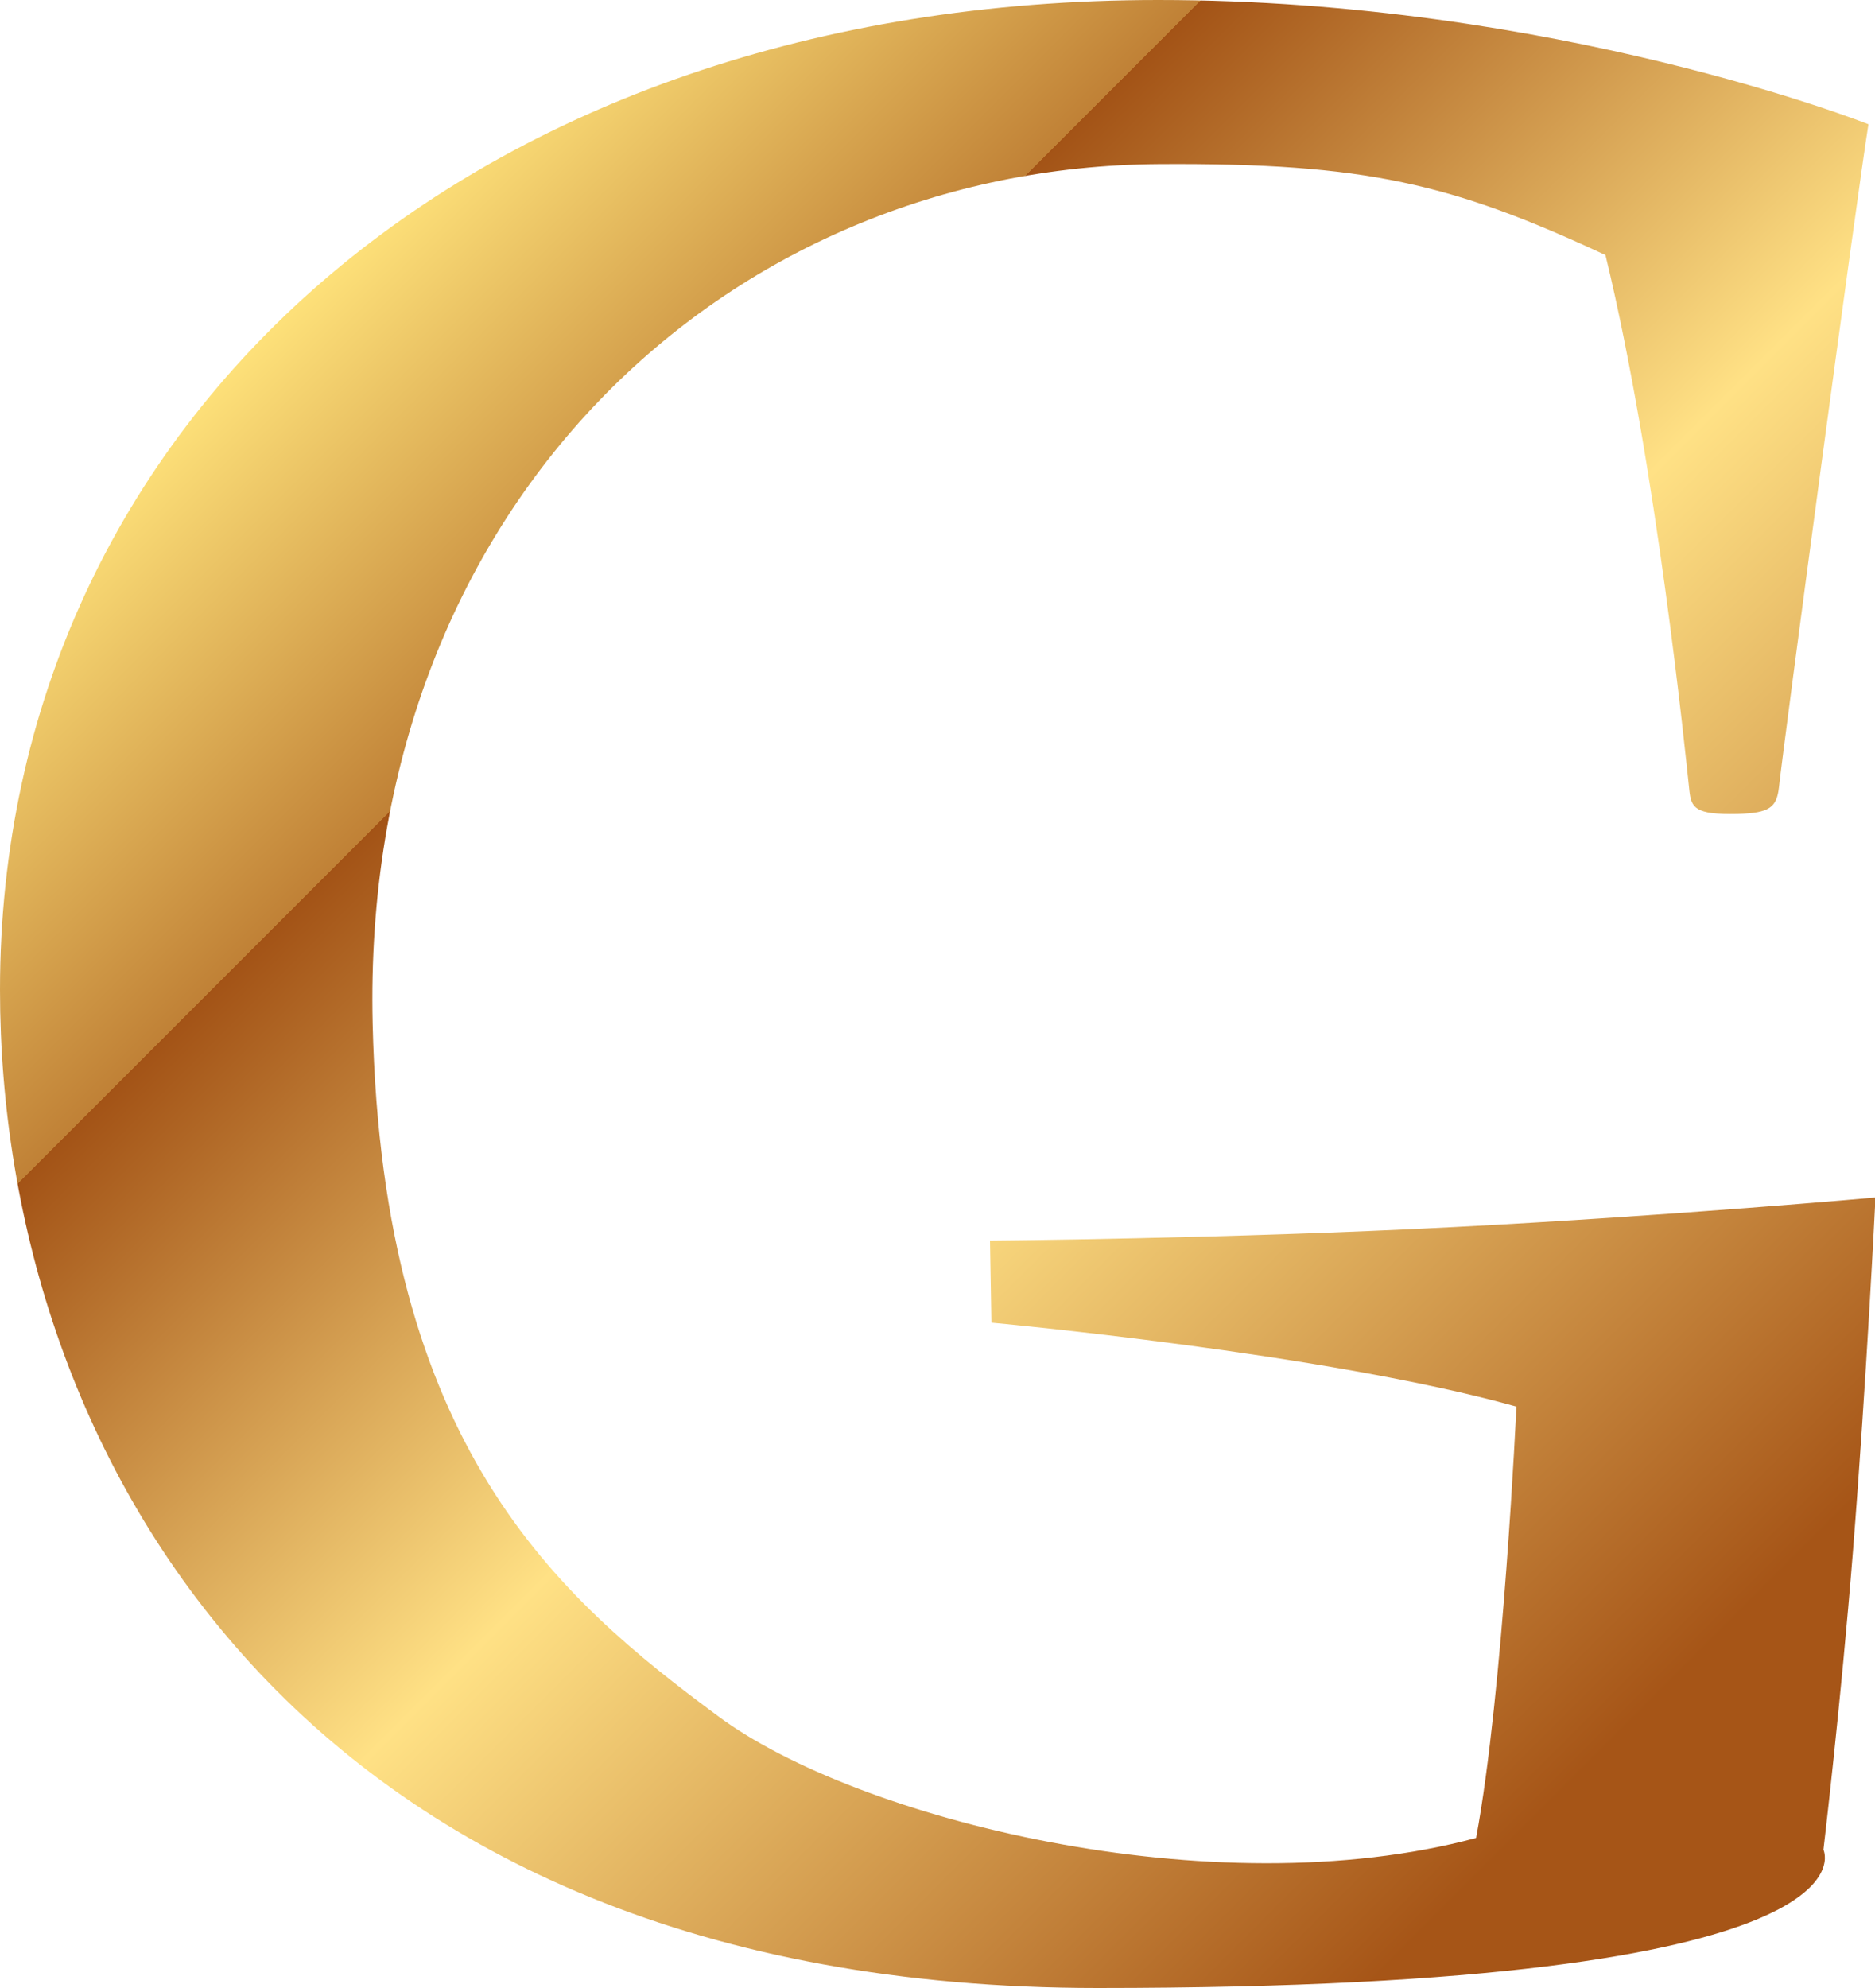 <?xml version="1.0" encoding="UTF-8"?>
<svg xmlns="http://www.w3.org/2000/svg" xmlns:xlink="http://www.w3.org/1999/xlink" version="1.1" viewBox="0 0 400 424">
  <defs>
    <style>
      .cls-1 {
        fill: none;
      }

      .cls-2 {
        fill: url(#linear-gradient);
      }

      .cls-3 {
        clip-path: url(#clippath);
      }
    </style>
    <clipPath id="clippath">
      <path class="cls-1" d="M0,211.1c0,99.7,64.9,212.9,234.2,212.9s154.8-29.5,154.8-29.5c0,0,3.7-31,6.3-63.7,2.9-36.6,4.8-75.4,4.8-75.4,0,0-43.3,3.9-89.8,6.3-48.1,2.5-99.1,2.9-99.1,2.9l.3,17.5s71.4,6.5,112,17.9c0,0-2.8,60.9-8.6,92-56.3,15.1-132.2-4.1-161.6-25.9-34.5-25.5-71.7-57.6-73.8-147.7-2.6-110.4,75.4-182.8,167.7-183.4,44.3-.3,62.6,4.2,95.3,19.4,10.9,44.9,17.1,106.8,17.9,114.2.4,3.7,1.2,5.2,10.3,5,6.8-.2,8.3-1.4,8.8-5.6.9-8.6,16.6-125.9,19.1-141.5,0,0-66.9-26.5-151.5-26.5C100.9,0,0,89.8,0,211.1Z"/>
    </clipPath>
    <linearGradient id="linear-gradient" x1="-216.3" y1="44.7" x2="-198.4" y2="44.7" gradientTransform="translate(1356.7 5609.7) rotate(90) scale(25.9)" gradientUnits="userSpaceOnUse">
      <stop offset="0" stop-color="#b45b1a"/>
      <stop offset="0" stop-color="#b45b1a"/>
      <stop offset="0" stop-color="#fee179"/>
      <stop offset="0" stop-color="#ffe37b"/>
      <stop offset=".2" stop-color="#c08136"/>
      <stop offset=".2" stop-color="#a35316"/>
      <stop offset=".5" stop-color="#ffe185"/>
      <stop offset=".9" stop-color="#a65517"/>
      <stop offset="1" stop-color="#a65517"/>
    </linearGradient>
  </defs>
  <!-- Generator: Adobe Illustrator 28.7.1, SVG Export Plug-In . SVG Version: 1.2.0 Build 142)  -->
  <g>
    <g id="Layer_1">
      <g id="Layer_1-2" data-name="Layer_1">
        <g class="cls-3">
          <rect class="cls-2" x="-91.4" y="-85.4" width="582.7" height="582.7" transform="translate(-87.1 201.7) rotate(-45)"/>
        </g>
      </g>
    </g>
  </g>
</svg>
